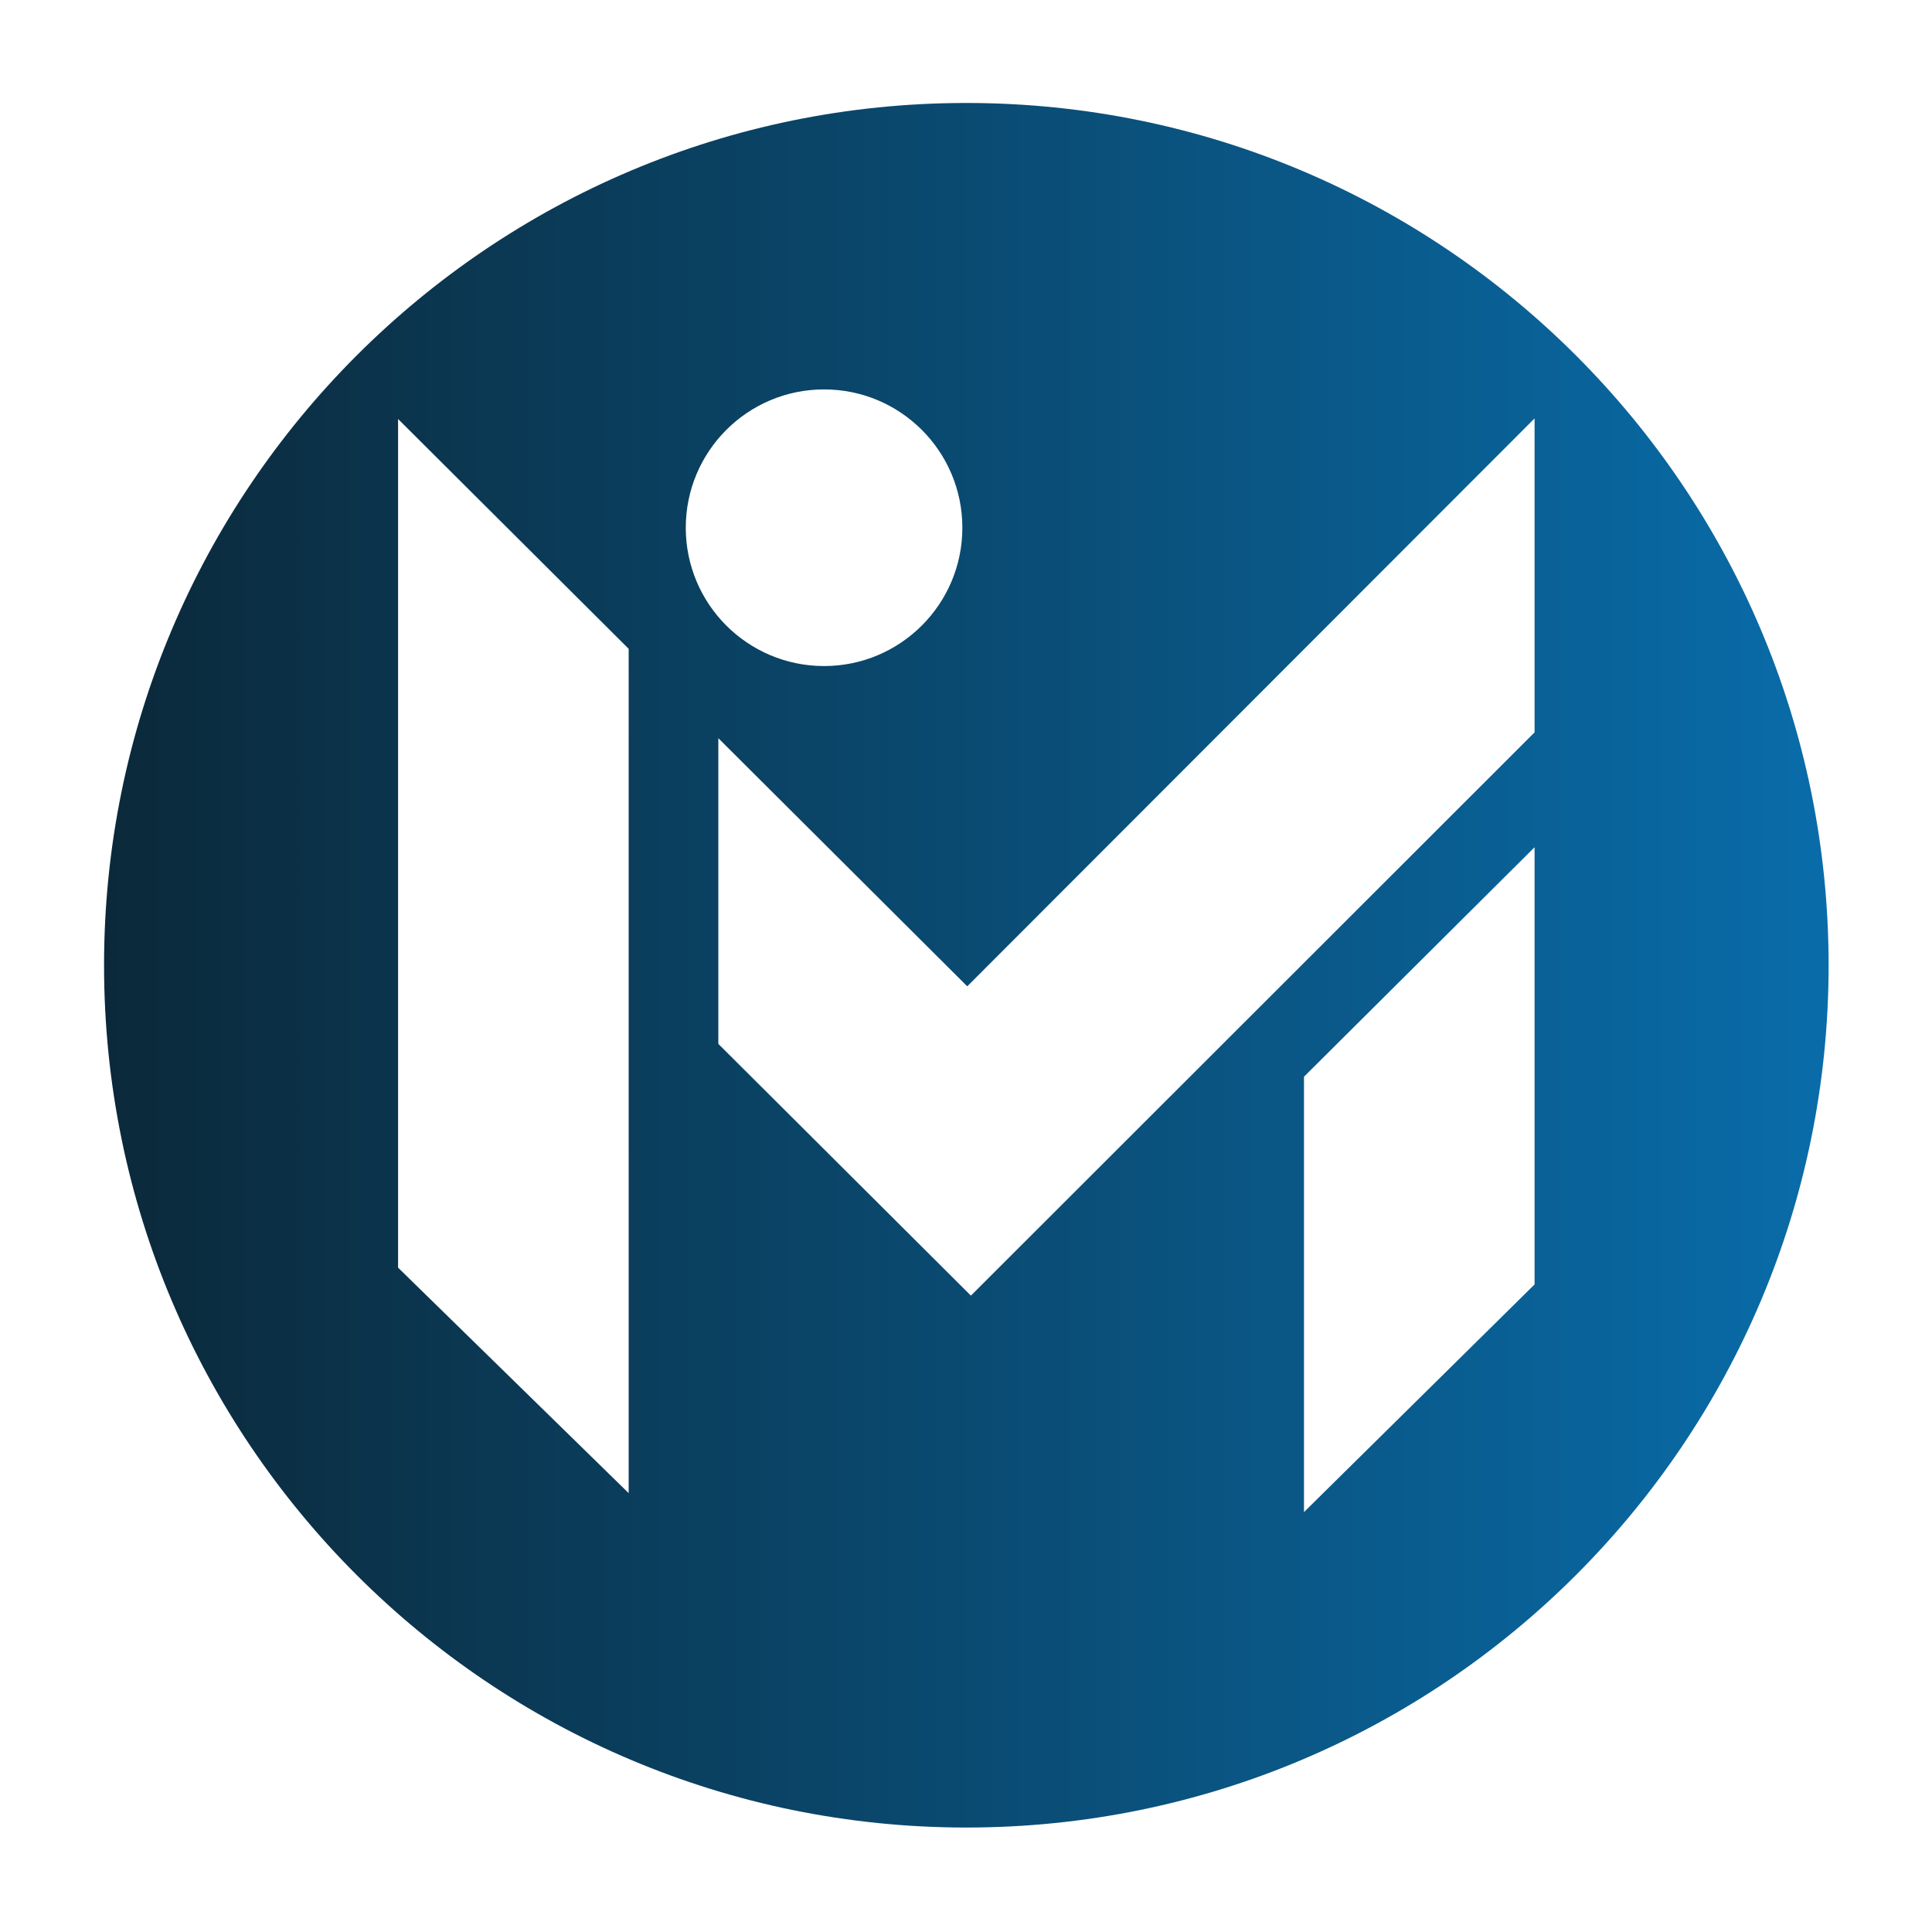 <?xml version="1.0" encoding="utf-8"?>
<!-- Generator: Adobe Illustrator 25.0.0, SVG Export Plug-In . SVG Version: 6.00 Build 0)  -->
<svg version="1.1" id="Layer_1" xmlns="http://www.w3.org/2000/svg" xmlns:xlink="http://www.w3.org/1999/xlink" x="0px" y="0px"
	 viewBox="0 0 700 700" style="enable-background:new 0 0 700 700;" xml:space="preserve">
<style type="text/css">
	.st0{fill:url(#SVGID_1_);}
</style>
<g>
	<linearGradient id="SVGID_1_" gradientUnits="userSpaceOnUse" x1="37.7" y1="349.732" x2="662.544" y2="349.732">
		<stop  offset="0" style="stop-color:#0B293A"/>
		<stop  offset="1" style="stop-color:#096CA9"/>
	</linearGradient>
	<path class="st0" d="M350.12,37.31C177.58,37.31,37.7,177.19,37.7,349.73c0,172.54,139.88,312.42,312.42,312.42
		c172.54,0,312.42-139.88,312.42-312.42C662.54,177.19,522.66,37.31,350.12,37.31z M227.78,540.99l-83.55-81.7V151.81l83.55,83.27
		V540.99z M556.01,465.37l-83.55,82.49V390.11l83.55-83.14V465.37z M556.01,265.34L351.78,469.43l-91.51-91.21V267.47l90.18,89.89
		L556.01,151.6V265.34z M348.68,191.21c0,27.66-22.44,50.11-50.1,50.11c-27.68,0-50.11-22.44-50.11-50.11
		c0-27.68,22.43-50.12,50.11-50.12C326.25,141.09,348.68,163.53,348.68,191.21z"/>
</g>
</svg>
